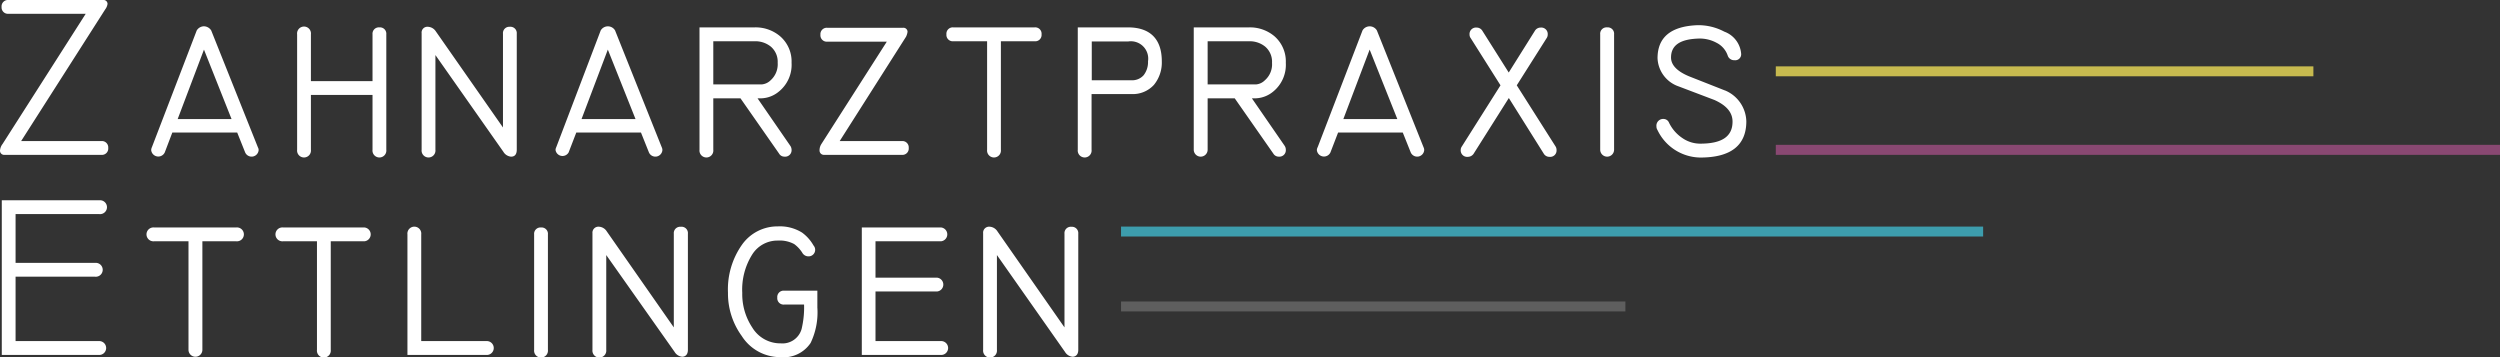 <?xml version="1.0" encoding="UTF-8"?> <svg xmlns="http://www.w3.org/2000/svg" id="Logo" viewBox="0 0 252 36" preserveAspectRatio="xMinYMax meet"><rect x="0" y="0" width="252" height="36" fill="#333333" stroke="none"/><defs><style>.cls-1{fill:#5e5e5e;}.cls-2{fill:#3d9dad;}.cls-3{fill:#894872;}.cls-4{fill:#c7ba4f;}.cls-5{fill:#fff;}</style></defs><title>Artboard 1</title><rect id="Stripe4" class="cls-1" x="113" y="30.39" width="50.84" height="1"></rect><rect id="Stripe3" class="cls-2" x="113" y="22.84" width="86.9" height="1"></rect><rect id="Stripe2" class="cls-3" x="179" y="14.6" width="73" height="1.01"></rect><rect id="Stripe1" class="cls-4" x="179" y="6.69" width="54.19" height="1"></rect><path id="Text" class="cls-5" d="M10.91,14.91a.64.64,0,0,1-.7.7H.47A.42.42,0,0,1,0,15.18a1.24,1.24,0,0,1,.26-.67L8.64,1.39H.85A.64.64,0,0,1,.16.7.64.64,0,0,1,.85,0h9.54a.4.4,0,0,1,.45.39,1.17,1.17,0,0,1-.23.55h0L2.13,14.22h8.08A.64.64,0,0,1,10.91,14.91ZM26,14.86a.52.52,0,0,1,.07.27.71.71,0,0,1-1.36.23l-.8-2H17.37l-.76,2a.72.72,0,0,1-1.37-.23.77.77,0,0,1,.07-.29L19.83,3.07a.87.87,0,0,1,.72-.42.89.89,0,0,1,.74.42ZM20.56,5l-2.65,7h5.43ZM38.25,2.76a.64.64,0,0,0-.7.7V8.18H31.34V3.46a.7.7,0,1,0-1.39,0V15.09a.7.7,0,1,0,1.39,0V9.57h6.21v5.52a.7.7,0,1,0,1.39,0V3.46A.64.64,0,0,0,38.25,2.76ZM51.39,2.7a.64.64,0,0,0-.69.7v9.45L43.93,3.16a1,1,0,0,0-.8-.46.58.58,0,0,0-.63.65V15.09a.7.7,0,1,0,1.39,0V5.55l6.85,9.75a1,1,0,0,0,.76.49c.14,0,.59,0,.59-.7V3.39A.64.64,0,0,0,51.39,2.7ZM64.61,13.36H58.09l-.77,2A.71.71,0,0,1,56,15.13a.62.62,0,0,1,.07-.29L60.55,3.07a.84.84,0,0,1,1.45,0l4.71,11.79a.63.63,0,0,1,.06.27.71.71,0,0,1-1.36.23ZM61.27,5l-2.65,7h5.44ZM74.64,9.91H71.9v5.18a.7.7,0,1,1-1.39,0V2.76h5.55a3.81,3.81,0,0,1,2.57.89,3.35,3.35,0,0,1,1.16,2.68,3.46,3.46,0,0,1-1.28,2.9,2.91,2.91,0,0,1-1.74.68h-.41l3.29,4.77a.72.72,0,0,1,.14.4.65.65,0,0,1-.72.71.62.62,0,0,1-.54-.31ZM71.9,8.51h4.87a1.44,1.44,0,0,0,.91-.42,2.16,2.16,0,0,0,.71-1.76A2,2,0,0,0,77.7,4.7a2.46,2.46,0,0,0-1.64-.54H71.9Zm19.7,6.4a.64.64,0,0,0-.7-.69H84.64L91.33,3.7l0,0a1.63,1.63,0,0,0,.15-.49.41.41,0,0,0-.45-.41H83.39a.64.64,0,0,0-.69.7.64.64,0,0,0,.69.7h6L82.8,14.51a1.16,1.16,0,0,0-.19.63.44.44,0,0,0,.47.47H90.9A.64.64,0,0,0,91.6,14.91Zm7.9.18a.7.7,0,1,0,1.39,0V4.16h3.4a.64.64,0,0,0,.7-.7.64.64,0,0,0-.7-.7h-8.2a.64.64,0,0,0-.69.7.64.64,0,0,0,.69.7H99.5Zm17.61-8.91a3.55,3.55,0,0,1-.79,2.37,2.88,2.88,0,0,1-2.29.93h-4v5.61a.7.7,0,1,1-1.39,0V2.76h5.06C115.94,2.76,117.11,3.94,117.11,6.18Zm-1.83,1.4a2.15,2.15,0,0,0,.44-1.4,1.75,1.75,0,0,0-2-2h-3.67V8.09h4A1.54,1.54,0,0,0,115.28,7.58ZM126.6,9.91h-.41l3.29,4.77a.7.7,0,0,1,.13.4.65.65,0,0,1-.71.71.63.63,0,0,1-.55-.31l-3.89-5.57h-2.73v5.18a.7.7,0,1,1-1.4,0V2.76h5.56a3.83,3.83,0,0,1,2.57.89,3.37,3.37,0,0,1,1.15,2.68,3.48,3.48,0,0,1-1.27,2.9A2.93,2.93,0,0,1,126.6,9.91Zm-4.87-1.4h4.87a1.42,1.42,0,0,0,.9-.42,2.13,2.13,0,0,0,.72-1.76,2,2,0,0,0-.69-1.63,2.47,2.47,0,0,0-1.64-.54h-4.16Zm21.77,6.35a.63.63,0,0,1,.06.27.71.71,0,0,1-1.36.23l-.8-2h-6.52l-.77,2a.72.72,0,0,1-1.37-.23.63.63,0,0,1,.08-.29l4.52-11.77a.84.84,0,0,1,1.45,0ZM138.06,5l-2.65,7h5.44Zm14.83,3.6,3-4.74a.64.64,0,0,0,.12-.38.65.65,0,0,0-.72-.7.67.67,0,0,0-.57.32l-2.64,4.21-2.66-4.21a.67.67,0,0,0-.57-.32.65.65,0,0,0-.72.7.59.59,0,0,0,.12.37l3,4.75-3.9,6.17a.6.6,0,0,0-.11.34.65.65,0,0,0,.71.7.72.72,0,0,0,.57-.28l3.57-5.65,3.54,5.64a.66.66,0,0,0,.56.29.64.64,0,0,0,.71-.68.66.66,0,0,0-.1-.37ZM162,2.76a.64.64,0,0,0-.7.7V15.09a.7.7,0,1,0,1.4,0V3.46A.64.64,0,0,0,162,2.76Zm11.88,6.36-3.63-1.43c-1.2-.5-1.81-1.14-1.81-1.89,0-1.22.89-1.84,2.71-1.91a3.54,3.54,0,0,1,1.89.43,2.25,2.25,0,0,1,1.11,1.27.68.68,0,0,0,.68.48.6.6,0,0,0,.68-.63,2.59,2.59,0,0,0-1.7-2.25,5.57,5.57,0,0,0-2.73-.65c-2.67.11-4,1.23-4,3.33a3.14,3.14,0,0,0,2.13,2.84l3.61,1.37c1.22.55,1.82,1.26,1.82,2.18,0,1.5-1.07,2.22-3.25,2.22a3.16,3.16,0,0,1-1.8-.56,3.87,3.87,0,0,1-1.36-1.57.6.6,0,0,0-.54-.36.68.68,0,0,0-.72.76.64.64,0,0,0,.1.35,4.85,4.85,0,0,0,4.32,2.78c3.08,0,4.64-1.23,4.64-3.65A3.47,3.47,0,0,0,173.89,9.12ZM10,21.58a.7.7,0,1,0,0-1.39H.18V35.78H10a.7.7,0,1,0,0-1.4H1.57V27.89h8a.7.7,0,1,0,0-1.39H1.57V21.58Zm13.75,1.35h-8.2a.7.7,0,1,0,0,1.39H19V35.26a.7.7,0,1,0,1.4,0V24.32h3.4a.7.7,0,1,0,0-1.39Zm13,0h-8.2a.7.7,0,1,0,0,1.39h3.4V35.26a.7.7,0,1,0,1.39,0V24.32h3.41a.7.7,0,0,0,0-1.39ZM49.07,34.38H42.46V23.63a.7.7,0,1,0-1.39,0V35.78h8a.7.7,0,0,0,0-1.4Zm5.46-11.45a.64.64,0,0,0-.69.7V35.26a.7.7,0,1,0,1.39,0V23.63A.64.64,0,0,0,54.53,22.93Zm14.09-.07a.64.64,0,0,0-.7.7V33l-6.76-9.68a1,1,0,0,0-.81-.47.6.6,0,0,0-.63.66V35.26a.7.7,0,1,0,1.39,0V25.71L68,35.47a1,1,0,0,0,.76.49c.14,0,.58-.05.58-.7V23.56A.64.64,0,0,0,68.62,22.86ZM78.35,30a.64.64,0,0,0,.7.7h2a9.31,9.31,0,0,1-.25,2.47,2,2,0,0,1-2.11,1.44A3.3,3.3,0,0,1,75.82,33a6.07,6.07,0,0,1-1-3.47,6.64,6.64,0,0,1,1-3.87,3,3,0,0,1,2.6-1.41,3.08,3.08,0,0,1,1.63.35,3.16,3.16,0,0,1,.84.91.7.7,0,0,0,.58.33A.66.66,0,0,0,82,24.74a4.08,4.08,0,0,0-1.16-1.3,4.23,4.23,0,0,0-2.44-.62,4.37,4.37,0,0,0-3.58,1.81,7.8,7.8,0,0,0-1.44,4.88,7.29,7.29,0,0,0,1.39,4.36A4.59,4.59,0,0,0,78.64,36a3.28,3.28,0,0,0,3.07-1.43A7.12,7.12,0,0,0,82.39,31V29.3H79.05A.64.64,0,0,0,78.35,30Zm16.52-5.68a.7.7,0,0,0,0-1.39h-8V35.78h8a.7.7,0,0,0,0-1.4H88.25v-5h6.22a.7.7,0,0,0,0-1.39H88.25V24.32ZM108,22.86a.64.64,0,0,0-.7.7V33l-6.76-9.68a1,1,0,0,0-.81-.47.6.6,0,0,0-.63.66V35.26a.7.7,0,1,0,1.39,0V25.71l6.86,9.76a1,1,0,0,0,.76.49c.14,0,.58-.05.58-.7V23.56A.64.64,0,0,0,108,22.86Z"></path></svg> 